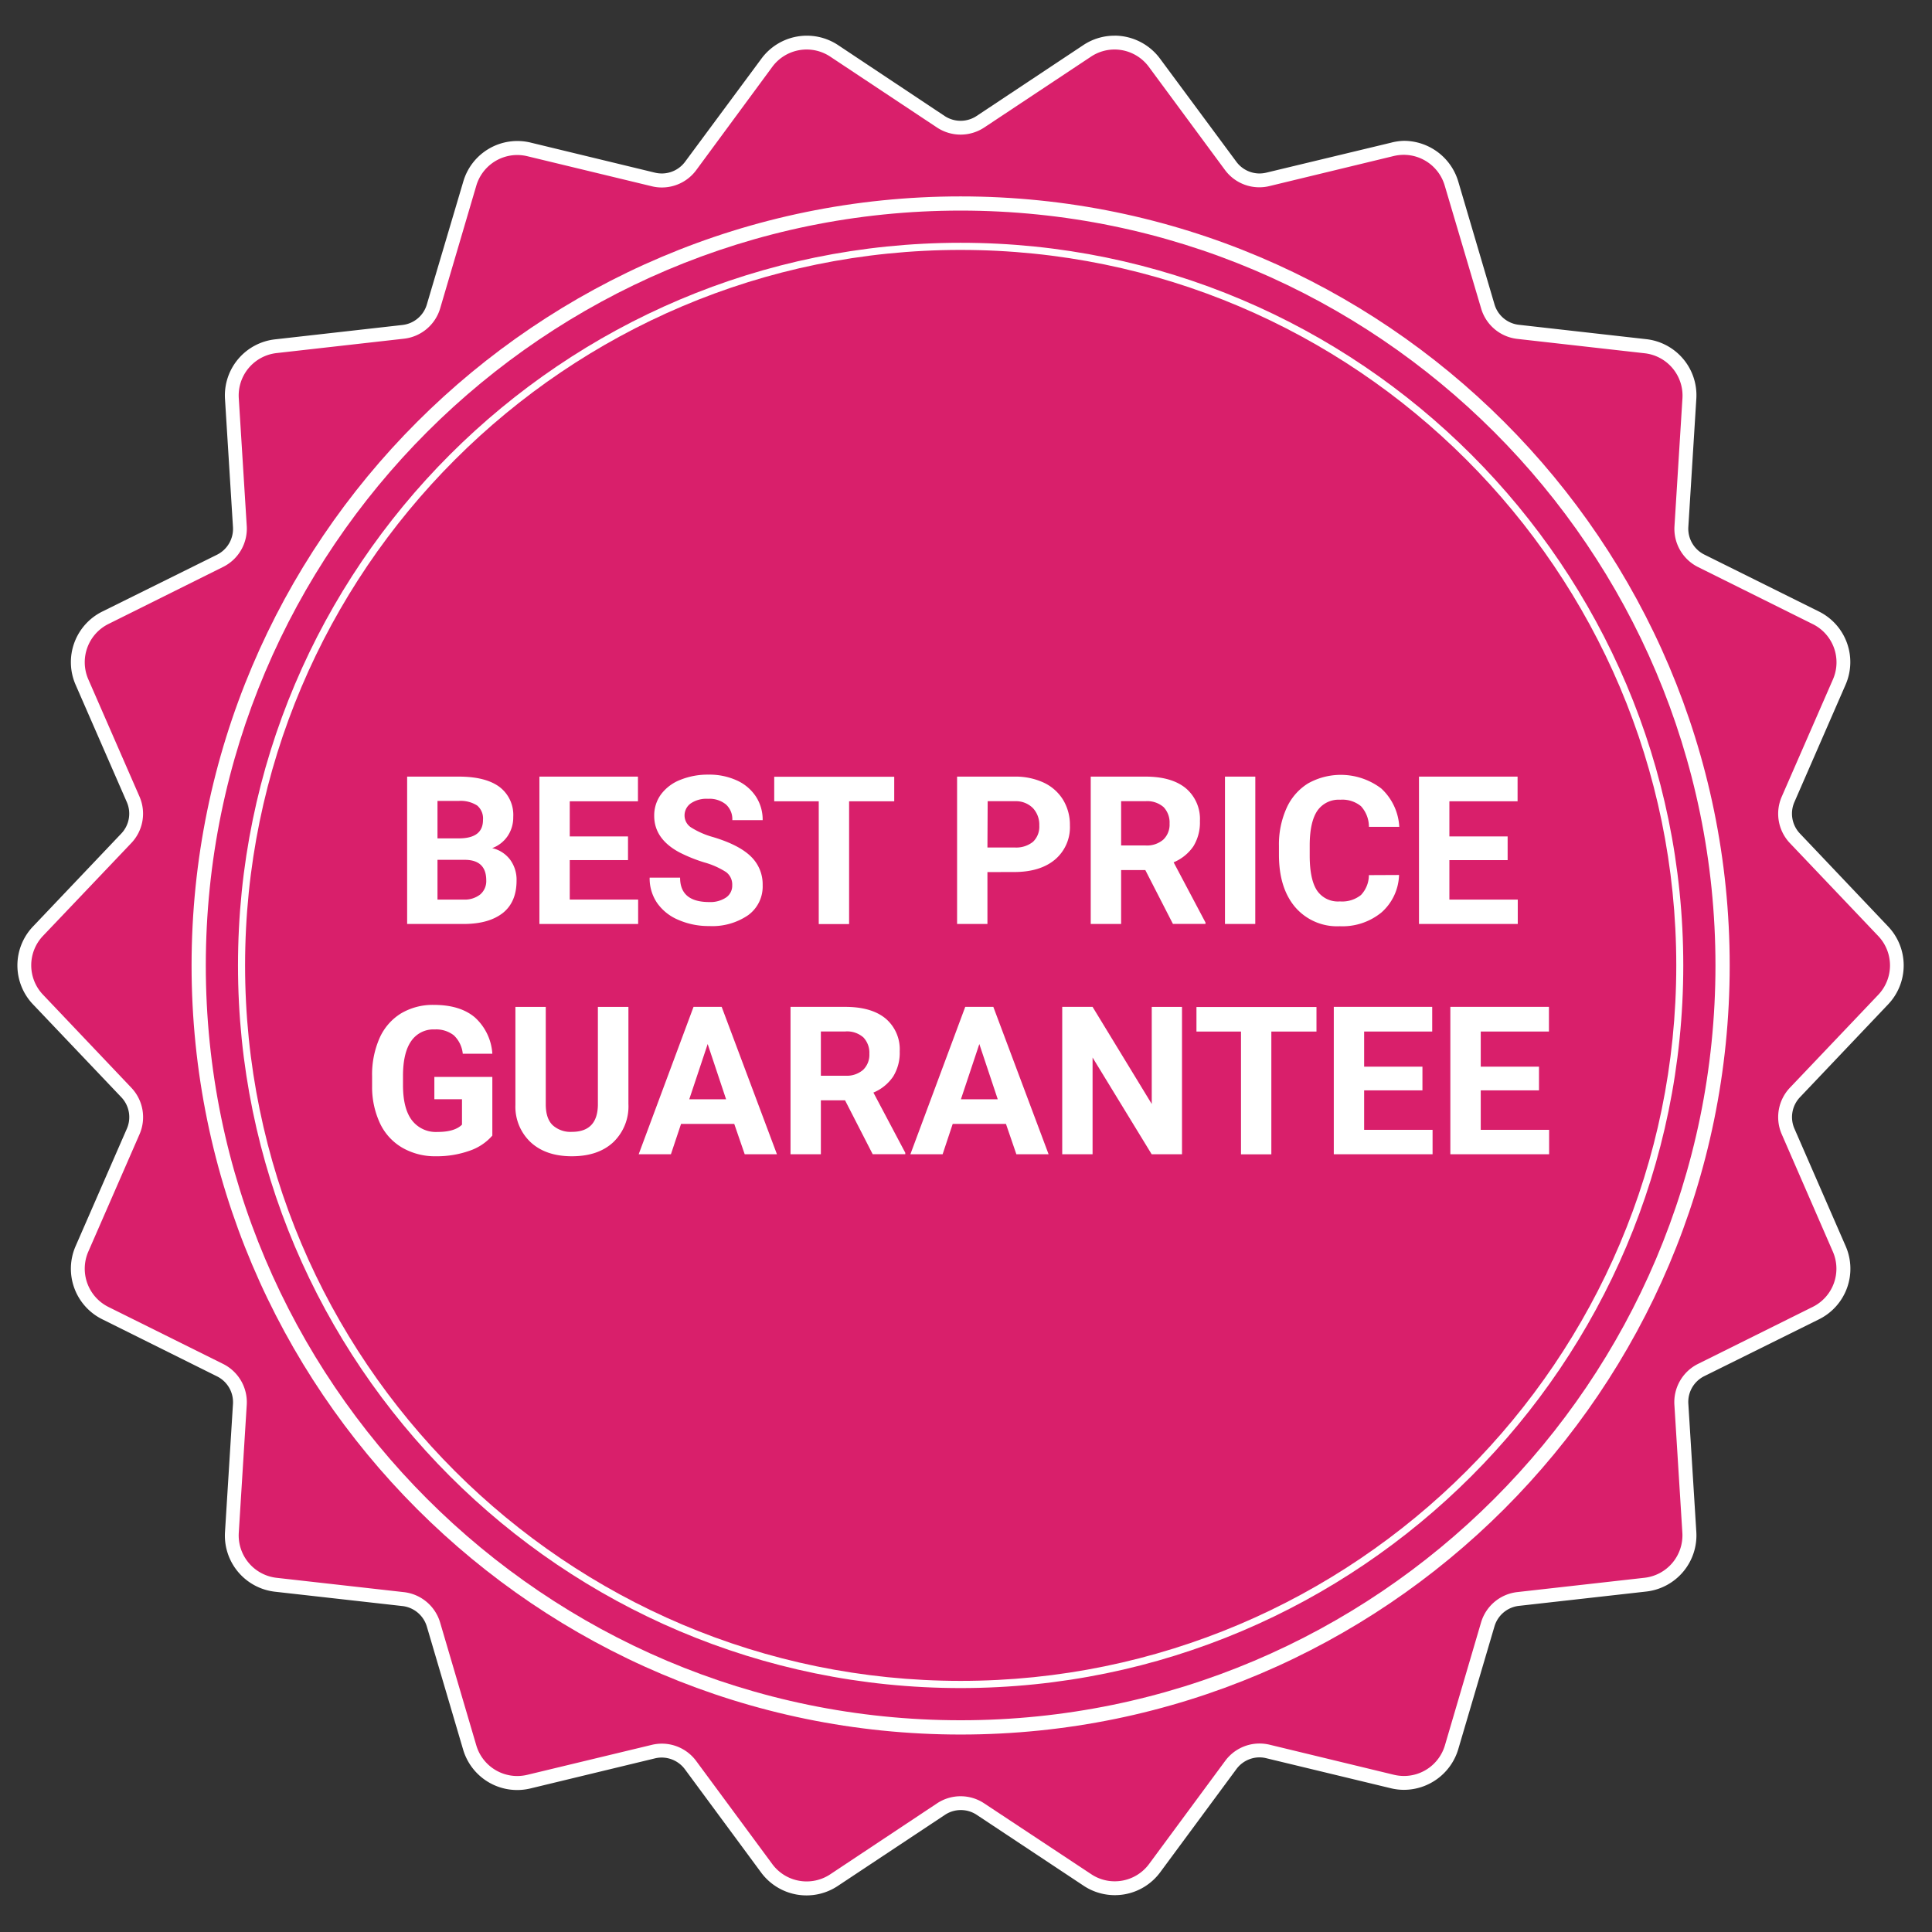 <svg id="Ebene_1" data-name="Ebene 1" xmlns="http://www.w3.org/2000/svg" viewBox="0 0 419.53 419.53"><rect x="0" y="0" width="419.53" height="419.53" fill="#333333" stroke="none"/><defs><style>.cls-1{fill:#D91F6B;}.cls-2{fill:#fff;}</style></defs><path class="cls-1" d="M242,410a10.66,10.66,0,0,1-5.94-1.8l-23.19-15.38a7.75,7.75,0,0,0-8.59,0l-23.18,15.38a10.7,10.7,0,0,1-6,1.8,10.81,10.81,0,0,1-8.67-4.38L150,383.27a7.77,7.77,0,0,0-6.25-3.16,7.49,7.49,0,0,0-1.82.22l-27.05,6.53A10.76,10.76,0,0,1,102,379.43l-7.87-26.68a7.76,7.76,0,0,0-6.59-5.53L59.9,344.11a10.77,10.77,0,0,1-9.55-11.38L52.09,305a7.78,7.78,0,0,0-4.3-7.44L22.87,285.14a10.76,10.76,0,0,1-5.07-13.95l11.12-25.5a7.77,7.77,0,0,0-1.49-8.47L8.25,217.07a10.77,10.77,0,0,1,0-14.85l19.18-20.16a7.75,7.75,0,0,0,1.49-8.46L17.8,148.1a10.77,10.77,0,0,1,5.07-14l24.92-12.38a7.77,7.77,0,0,0,4.3-7.44L50.35,86.55A10.76,10.76,0,0,1,59.9,75.18l27.64-3.12a7.76,7.76,0,0,0,6.59-5.52L102,39.85a10.72,10.72,0,0,1,12.85-7.42L141.9,39a8,8,0,0,0,1.82.21A7.79,7.79,0,0,0,150,36L166.5,13.63a10.76,10.76,0,0,1,14.62-2.58L204.3,26.44a7.8,7.8,0,0,0,8.59,0l23.19-15.39a10.76,10.76,0,0,1,14.62,2.58L267.22,36a7.82,7.82,0,0,0,6.25,3.15,7.94,7.94,0,0,0,1.82-.21l27-6.53a10.73,10.73,0,0,1,12.86,7.42l7.87,26.69a7.75,7.75,0,0,0,6.58,5.52l27.65,3.12a10.75,10.75,0,0,1,9.54,11.37l-1.73,27.77a7.74,7.74,0,0,0,4.3,7.44l24.91,12.38a10.78,10.78,0,0,1,5.08,14l-11.13,25.5a7.77,7.77,0,0,0,1.49,8.46l19.18,20.16a10.77,10.77,0,0,1,0,14.85l-19.18,20.15a7.78,7.78,0,0,0-1.49,8.47l11.13,25.5a10.77,10.77,0,0,1-5.08,13.95l-24.91,12.38a7.76,7.76,0,0,0-4.3,7.45l1.73,27.76a10.76,10.76,0,0,1-9.54,11.38l-27.65,3.11a7.75,7.75,0,0,0-6.58,5.53l-7.87,26.68a10.77,10.77,0,0,1-12.86,7.43l-27-6.53a7.43,7.43,0,0,0-1.82-.22,7.8,7.8,0,0,0-6.25,3.16L250.7,405.65A10.85,10.85,0,0,1,242,410Z"/><path class="cls-2" d="M242,10.75a9.28,9.28,0,0,1,7.47,3.77L266,36.91a9.27,9.27,0,0,0,7.46,3.76,9.08,9.08,0,0,0,2.18-.26l27-6.53a9.62,9.62,0,0,1,2.18-.26,9.29,9.29,0,0,1,8.89,6.65L321.63,67a9.26,9.26,0,0,0,7.85,6.59l27.65,3.12a9.26,9.26,0,0,1,8.21,9.79l-1.73,27.76a9.27,9.27,0,0,0,5.13,8.88l24.91,12.39a9.26,9.26,0,0,1,4.37,12L386.9,173a9.26,9.26,0,0,0,1.78,10.09l19.17,20.16a9.26,9.26,0,0,1,0,12.78l-19.17,20.16a9.28,9.28,0,0,0-1.78,10.1L398,271.79a9.26,9.26,0,0,1-4.37,12l-24.91,12.38a9.28,9.28,0,0,0-5.13,8.88l1.73,27.77a9.27,9.27,0,0,1-8.21,9.79l-27.65,3.11a9.28,9.28,0,0,0-7.85,6.59L313.76,379a9.28,9.28,0,0,1-8.89,6.65,9.62,9.62,0,0,1-2.18-.26l-27-6.53a9.62,9.62,0,0,0-2.18-.26,9.28,9.28,0,0,0-7.46,3.77l-16.52,22.38a9.26,9.26,0,0,1-7.47,3.77,9.16,9.16,0,0,1-5.11-1.55L213.72,391.6a9.25,9.25,0,0,0-10.25,0L180.29,407a9.27,9.27,0,0,1-12.59-2.22l-16.52-22.38a9.28,9.28,0,0,0-7.46-3.77,9.46,9.46,0,0,0-2.17.26L114.5,385.4a9.62,9.62,0,0,1-2.18.26,9.28,9.28,0,0,1-8.89-6.65l-7.86-26.69a9.29,9.29,0,0,0-7.86-6.59l-27.65-3.11a9.27,9.27,0,0,1-8.21-9.79l1.73-27.77a9.29,9.29,0,0,0-5.12-8.88L23.54,283.8a9.28,9.28,0,0,1-4.37-12l11.13-25.5a9.28,9.28,0,0,0-1.78-10.1L9.34,216a9.26,9.26,0,0,1,0-12.78l19.18-20.16A9.26,9.26,0,0,0,30.3,173L19.17,147.5a9.28,9.28,0,0,1,4.37-12L48.46,123.1a9.28,9.28,0,0,0,5.12-8.88L51.85,86.46a9.26,9.26,0,0,1,8.21-9.79l27.65-3.12A9.28,9.28,0,0,0,95.57,67l7.86-26.69a9.29,9.29,0,0,1,8.89-6.65,9.62,9.62,0,0,1,2.18.26l27.05,6.53a8.94,8.94,0,0,0,2.17.26,9.27,9.27,0,0,0,7.46-3.76L167.7,14.52a9.27,9.27,0,0,1,12.59-2.22l23.18,15.39a9.3,9.3,0,0,0,10.25,0L236.91,12.3A9.24,9.24,0,0,1,242,10.75m0-3a12.19,12.19,0,0,0-6.77,2.05L212.06,25.19a6.29,6.29,0,0,1-6.93,0L182,9.8a12.26,12.26,0,0,0-16.66,2.94L148.77,35.12a6.3,6.3,0,0,1-5.05,2.55,6.63,6.63,0,0,1-1.47-.17l-27-6.53a12.23,12.23,0,0,0-14.65,8.46L92.69,66.11a6.25,6.25,0,0,1-5.31,4.46L59.73,73.69a12.25,12.25,0,0,0-10.87,13l1.73,27.77a6.28,6.28,0,0,1-3.47,6L22.21,132.8a12.26,12.26,0,0,0-5.79,15.9l11.13,25.5A6.27,6.27,0,0,1,26.34,181L7.17,201.18a12.25,12.25,0,0,0,0,16.92l19.17,20.16a6.27,6.27,0,0,1,1.21,6.83l-11.13,25.5a12.25,12.25,0,0,0,5.79,15.89l24.91,12.39a6.25,6.25,0,0,1,3.47,6l-1.73,27.77a12.26,12.26,0,0,0,10.87,13l27.65,3.11a6.28,6.28,0,0,1,5.31,4.46l7.87,26.69a12.24,12.24,0,0,0,14.65,8.45l27-6.52a6.1,6.1,0,0,1,1.47-.18,6.3,6.3,0,0,1,5.05,2.55l16.52,22.38A12.26,12.26,0,0,0,182,409.48l23.18-15.38a6.24,6.24,0,0,1,6.93,0l23.19,15.38a12.25,12.25,0,0,0,16.65-2.94l16.53-22.38a6.27,6.27,0,0,1,5-2.55,6.1,6.1,0,0,1,1.47.18L302,388.31a12.2,12.2,0,0,0,2.88.35,12.35,12.35,0,0,0,11.77-8.8l7.87-26.69a6.27,6.27,0,0,1,5.31-4.46l27.65-3.11a12.27,12.27,0,0,0,10.87-13l-1.73-27.77a6.24,6.24,0,0,1,3.46-6L395,286.48a12.25,12.25,0,0,0,5.78-15.89l-11.12-25.5a6.26,6.26,0,0,1,1.2-6.83L410,218.1a12.27,12.27,0,0,0,0-16.92L390.85,181a6.27,6.27,0,0,1-1.2-6.83l11.12-25.5A12.26,12.26,0,0,0,395,132.8l-24.92-12.38a6.27,6.27,0,0,1-3.46-6l1.73-27.77a12.25,12.25,0,0,0-10.87-13l-27.65-3.12a6.24,6.24,0,0,1-5.31-4.46l-7.87-26.68a12.34,12.34,0,0,0-11.77-8.81A12.2,12.2,0,0,0,302,31L274.94,37.5a6.63,6.63,0,0,1-1.47.17,6.27,6.27,0,0,1-5-2.55L251.9,12.74a12.32,12.32,0,0,0-9.88-5Z"/><path class="cls-2" d="M208.6,376.65c-92.09,0-167-74.92-167-167s74.92-167,167-167,167,74.92,167,167S300.69,376.65,208.6,376.65Zm0-330.92c-90.38,0-163.91,73.53-163.91,163.91S118.22,373.55,208.6,373.55,372.51,300,372.51,209.64,299,45.73,208.6,45.73Z"/><path class="cls-2" d="M208.6,366.56c-86.53,0-156.92-70.39-156.92-156.92S122.07,52.72,208.6,52.72s156.92,70.39,156.92,156.92S295.12,366.56,208.6,366.56Zm0-312.29c-85.68,0-155.38,69.7-155.38,155.37S122.92,365,208.6,365,364,295.31,364,209.64,294.27,54.27,208.6,54.27Z"/><path class="cls-2" d="M88.41,200.64v-32h11.2q5.82,0,8.84,2.23a7.62,7.62,0,0,1,3,6.53,7.25,7.25,0,0,1-1.21,4.14,7,7,0,0,1-3.36,2.63,6.74,6.74,0,0,1,3.87,2.48,7.32,7.32,0,0,1,1.42,4.57q0,4.62-2.94,7c-2,1.58-4.76,2.39-8.4,2.42ZM95,182.05h4.88q5-.09,5-4a3.68,3.68,0,0,0-1.26-3.13,6.62,6.62,0,0,0-4-1H95Zm0,4.66v8.63h5.65a5.43,5.43,0,0,0,3.63-1.11,3.81,3.81,0,0,0,1.31-3.06q0-4.39-4.55-4.46Z"/><path class="cls-2" d="M136.37,186.77H123.72v8.57h14.85v5.3H117.13v-32h21.4V174H123.72v7.63h12.65Z"/><path class="cls-2" d="M159,192.24a3.37,3.37,0,0,0-1.32-2.86,17.17,17.17,0,0,0-4.75-2.11,33.39,33.39,0,0,1-5.42-2.19q-5.46-2.94-5.45-7.93a7.71,7.71,0,0,1,1.46-4.63,9.52,9.52,0,0,1,4.19-3.17,15.86,15.86,0,0,1,6.15-1.14,14.3,14.3,0,0,1,6.1,1.24,9.73,9.73,0,0,1,4.17,3.5,9.15,9.15,0,0,1,1.48,5.14h-6.59a4.28,4.28,0,0,0-1.39-3.41,5.63,5.63,0,0,0-3.88-1.22,6.07,6.07,0,0,0-3.76,1,3.21,3.21,0,0,0-1.34,2.69,3.1,3.1,0,0,0,1.57,2.62,17.79,17.79,0,0,0,4.62,2q5.63,1.69,8.2,4.2a8.37,8.37,0,0,1,2.57,6.24,7.69,7.69,0,0,1-3.14,6.51,13.74,13.74,0,0,1-8.46,2.37,16.33,16.33,0,0,1-6.72-1.35,10.58,10.58,0,0,1-4.63-3.71,9.47,9.47,0,0,1-1.59-5.45h6.61q0,5.3,6.33,5.3a6.13,6.13,0,0,0,3.67-1A3.09,3.09,0,0,0,159,192.24Z"/><path class="cls-2" d="M194.18,174h-9.8v26.66h-6.59V174h-9.67v-5.33h26.06Z"/><path class="cls-2" d="M214.42,189.37v11.27h-6.59v-32h12.48a14.6,14.6,0,0,1,6.34,1.31,9.8,9.8,0,0,1,4.21,3.75,10.46,10.46,0,0,1,1.47,5.53,9.2,9.2,0,0,1-3.22,7.41q-3.23,2.72-8.91,2.72Zm0-5.34h5.89a5.81,5.81,0,0,0,4-1.23,4.51,4.51,0,0,0,1.37-3.52,5.28,5.28,0,0,0-1.38-3.8,5.19,5.19,0,0,0-3.83-1.5h-6Z"/><path class="cls-2" d="M248.7,188.93h-5.25v11.71h-6.6v-32h11.89q5.67,0,8.75,2.52a8.73,8.73,0,0,1,3.07,7.14,9.85,9.85,0,0,1-1.41,5.46,9.74,9.74,0,0,1-4.3,3.49l6.92,13.07v.31H254.7Zm-5.25-5.34h5.31a5.42,5.42,0,0,0,3.85-1.27,4.5,4.5,0,0,0,1.36-3.48,4.87,4.87,0,0,0-1.28-3.56,5.38,5.38,0,0,0-3.95-1.3h-5.29Z"/><path class="cls-2" d="M272.58,200.64H266v-32h6.59Z"/><path class="cls-2" d="M303.8,190a11.27,11.27,0,0,1-3.81,8.13,13.36,13.36,0,0,1-9.06,3,12,12,0,0,1-9.68-4.14q-3.53-4.16-3.53-11.38v-1.95a19.21,19.21,0,0,1,1.63-8.13,12.13,12.13,0,0,1,4.65-5.39,14.53,14.53,0,0,1,15.94,1.08,12.2,12.2,0,0,1,3.91,8.33h-6.59a6.65,6.65,0,0,0-1.73-4.49,6.38,6.38,0,0,0-4.51-1.4,5.63,5.63,0,0,0-4.94,2.36q-1.63,2.37-1.68,7.33v2.42c0,3.46.53,6,1.57,7.58a5.49,5.49,0,0,0,5,2.39,6.51,6.51,0,0,0,4.56-1.39,6.29,6.29,0,0,0,1.72-4.32Z"/><path class="cls-2" d="M327.38,186.77H314.73v8.57h14.85v5.3H308.13v-32h21.41V174H314.73v7.63h12.65Z"/><path class="cls-2" d="M106.91,246.59a11.4,11.4,0,0,1-5,3.31,21.17,21.17,0,0,1-7.21,1.18,14.23,14.23,0,0,1-7.28-1.82A12.06,12.06,0,0,1,82.55,244a18.6,18.6,0,0,1-1.75-8.11v-2.17a19.66,19.66,0,0,1,1.62-8.3,12,12,0,0,1,4.66-5.36,13.48,13.48,0,0,1,7.13-1.85q5.69,0,8.9,2.71a11.61,11.61,0,0,1,3.8,7.9h-6.42a6.38,6.38,0,0,0-1.94-4,6.23,6.23,0,0,0-4.14-1.28,5.85,5.85,0,0,0-5.12,2.53c-1.18,1.68-1.77,4.19-1.78,7.51v2.05c0,3.35.63,5.89,1.91,7.6a6.55,6.55,0,0,0,5.6,2.57c2.48,0,4.24-.53,5.3-1.58v-5.52h-6v-4.85h12.59Z"/><path class="cls-2" d="M136.46,218.65v21.07a10.76,10.76,0,0,1-3.28,8.3q-3.28,3.06-9,3.06c-3.74,0-6.7-1-8.9-3a10.58,10.58,0,0,1-3.36-8.15V218.65h6.59v21.11c0,2.1.5,3.62,1.51,4.58a5.76,5.76,0,0,0,4.16,1.44q5.56,0,5.65-5.84V218.65Z"/><path class="cls-2" d="M159.44,244.05H147.89l-2.2,6.59h-7l11.91-32h6.11l12,32h-7Zm-9.77-5.34h8l-4-12Z"/><path class="cls-2" d="M183.5,238.93h-5.25v11.71h-6.59v-32h11.89q5.67,0,8.74,2.52a8.74,8.74,0,0,1,3.08,7.14,9.77,9.77,0,0,1-1.42,5.46,9.65,9.65,0,0,1-4.29,3.49l6.92,13.07v.31H189.5Zm-5.25-5.34h5.32a5.42,5.42,0,0,0,3.85-1.27,4.53,4.53,0,0,0,1.36-3.48,4.83,4.83,0,0,0-1.29-3.56,5.34,5.34,0,0,0-3.94-1.3h-5.3Z"/><path class="cls-2" d="M218.44,244.05H206.88l-2.19,6.59h-7l11.91-32h6.1l12,32h-7Zm-9.78-5.34h8l-4-12Z"/><path class="cls-2" d="M256.67,250.64h-6.59l-12.83-21v21h-6.59v-32h6.59l12.85,21.09V218.65h6.57Z"/><path class="cls-2" d="M285.87,224h-9.8v26.66h-6.59V224h-9.67v-5.33h26.06Z"/><path class="cls-2" d="M308.88,236.77H296.22v8.57h14.86v5.3H289.63v-32H311V224H296.22v7.63h12.66Z"/><path class="cls-2" d="M334.19,236.77H321.54v8.57h14.85v5.3H314.94v-32h21.41V224H321.54v7.63h12.65Z"/></svg>